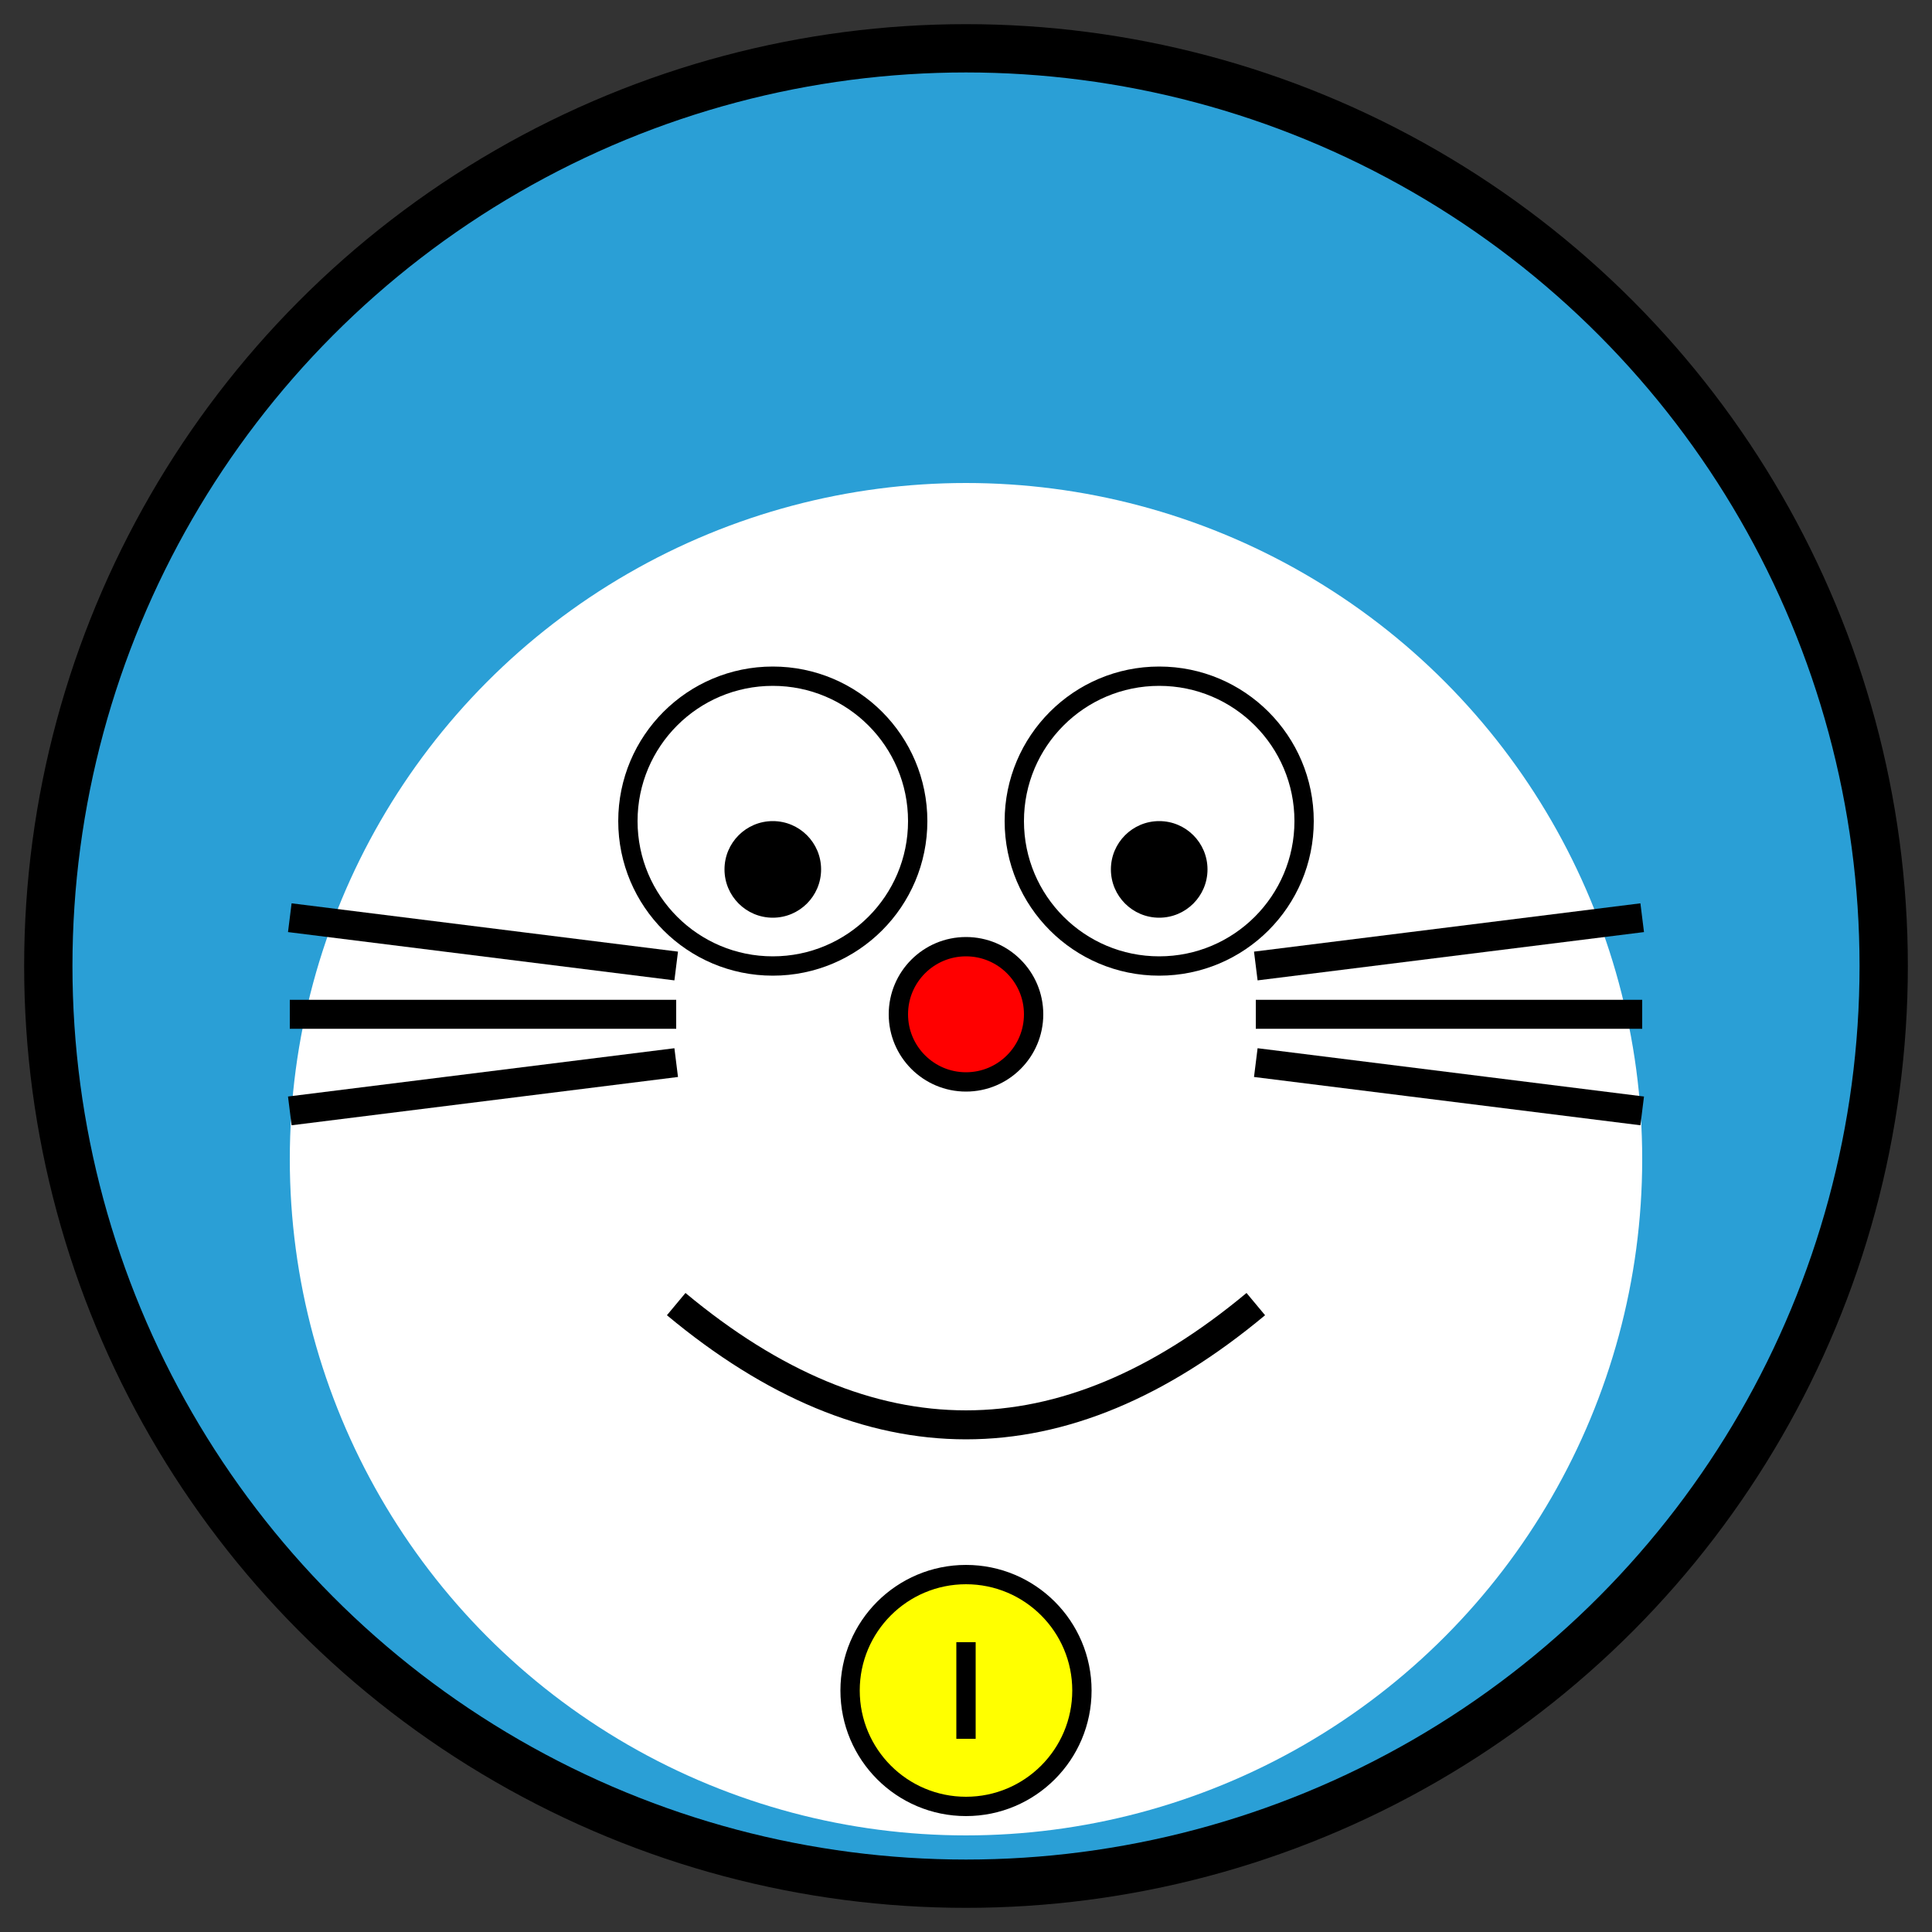 <!-- Save as doraemon.svg -->
<svg xmlns="http://www.w3.org/2000/svg" width="64" height="64" viewBox="0 0 200 200">
  <rect x="0" y="0" width="200" height="200" fill="#333333" stroke="none"/>
  <circle cx="100" cy="100" r="95" fill="#2A9FD6" stroke="#000" stroke-width="5"/>
  
  <!-- White face base -->
  <circle cx="100" cy="120" r="70" fill="white"/>

  <!-- Eyes -->
  <circle cx="80" cy="85" r="15" fill="white" stroke="#000" stroke-width="2"/>
  <circle cx="120" cy="85" r="15" fill="white" stroke="#000" stroke-width="2"/>
  <circle cx="80" cy="90" r="5" fill="black"/>
  <circle cx="120" cy="90" r="5" fill="black"/>

  <!-- Nose -->
  <circle cx="100" cy="105" r="7" fill="red" stroke="#000" stroke-width="2"/>

  <!-- Whiskers -->
  <line x1="30" y1="105" x2="70" y2="105" stroke="#000" stroke-width="3"/>
  <line x1="30" y1="95" x2="70" y2="100" stroke="#000" stroke-width="3"/>
  <line x1="30" y1="115" x2="70" y2="110" stroke="#000" stroke-width="3"/>
  <line x1="130" y1="105" x2="170" y2="105" stroke="#000" stroke-width="3"/>
  <line x1="130" y1="100" x2="170" y2="95" stroke="#000" stroke-width="3"/>
  <line x1="130" y1="110" x2="170" y2="115" stroke="#000" stroke-width="3"/>

  <!-- Mouth -->
  <path d="M70 135 Q100 160 130 135" stroke="black" stroke-width="3" fill="none"/>

  <!-- Bell -->
  <circle cx="100" cy="175" r="12" fill="yellow" stroke="black" stroke-width="2"/>
  <line x1="100" y1="170" x2="100" y2="180" stroke="black" stroke-width="2"/>
</svg>
